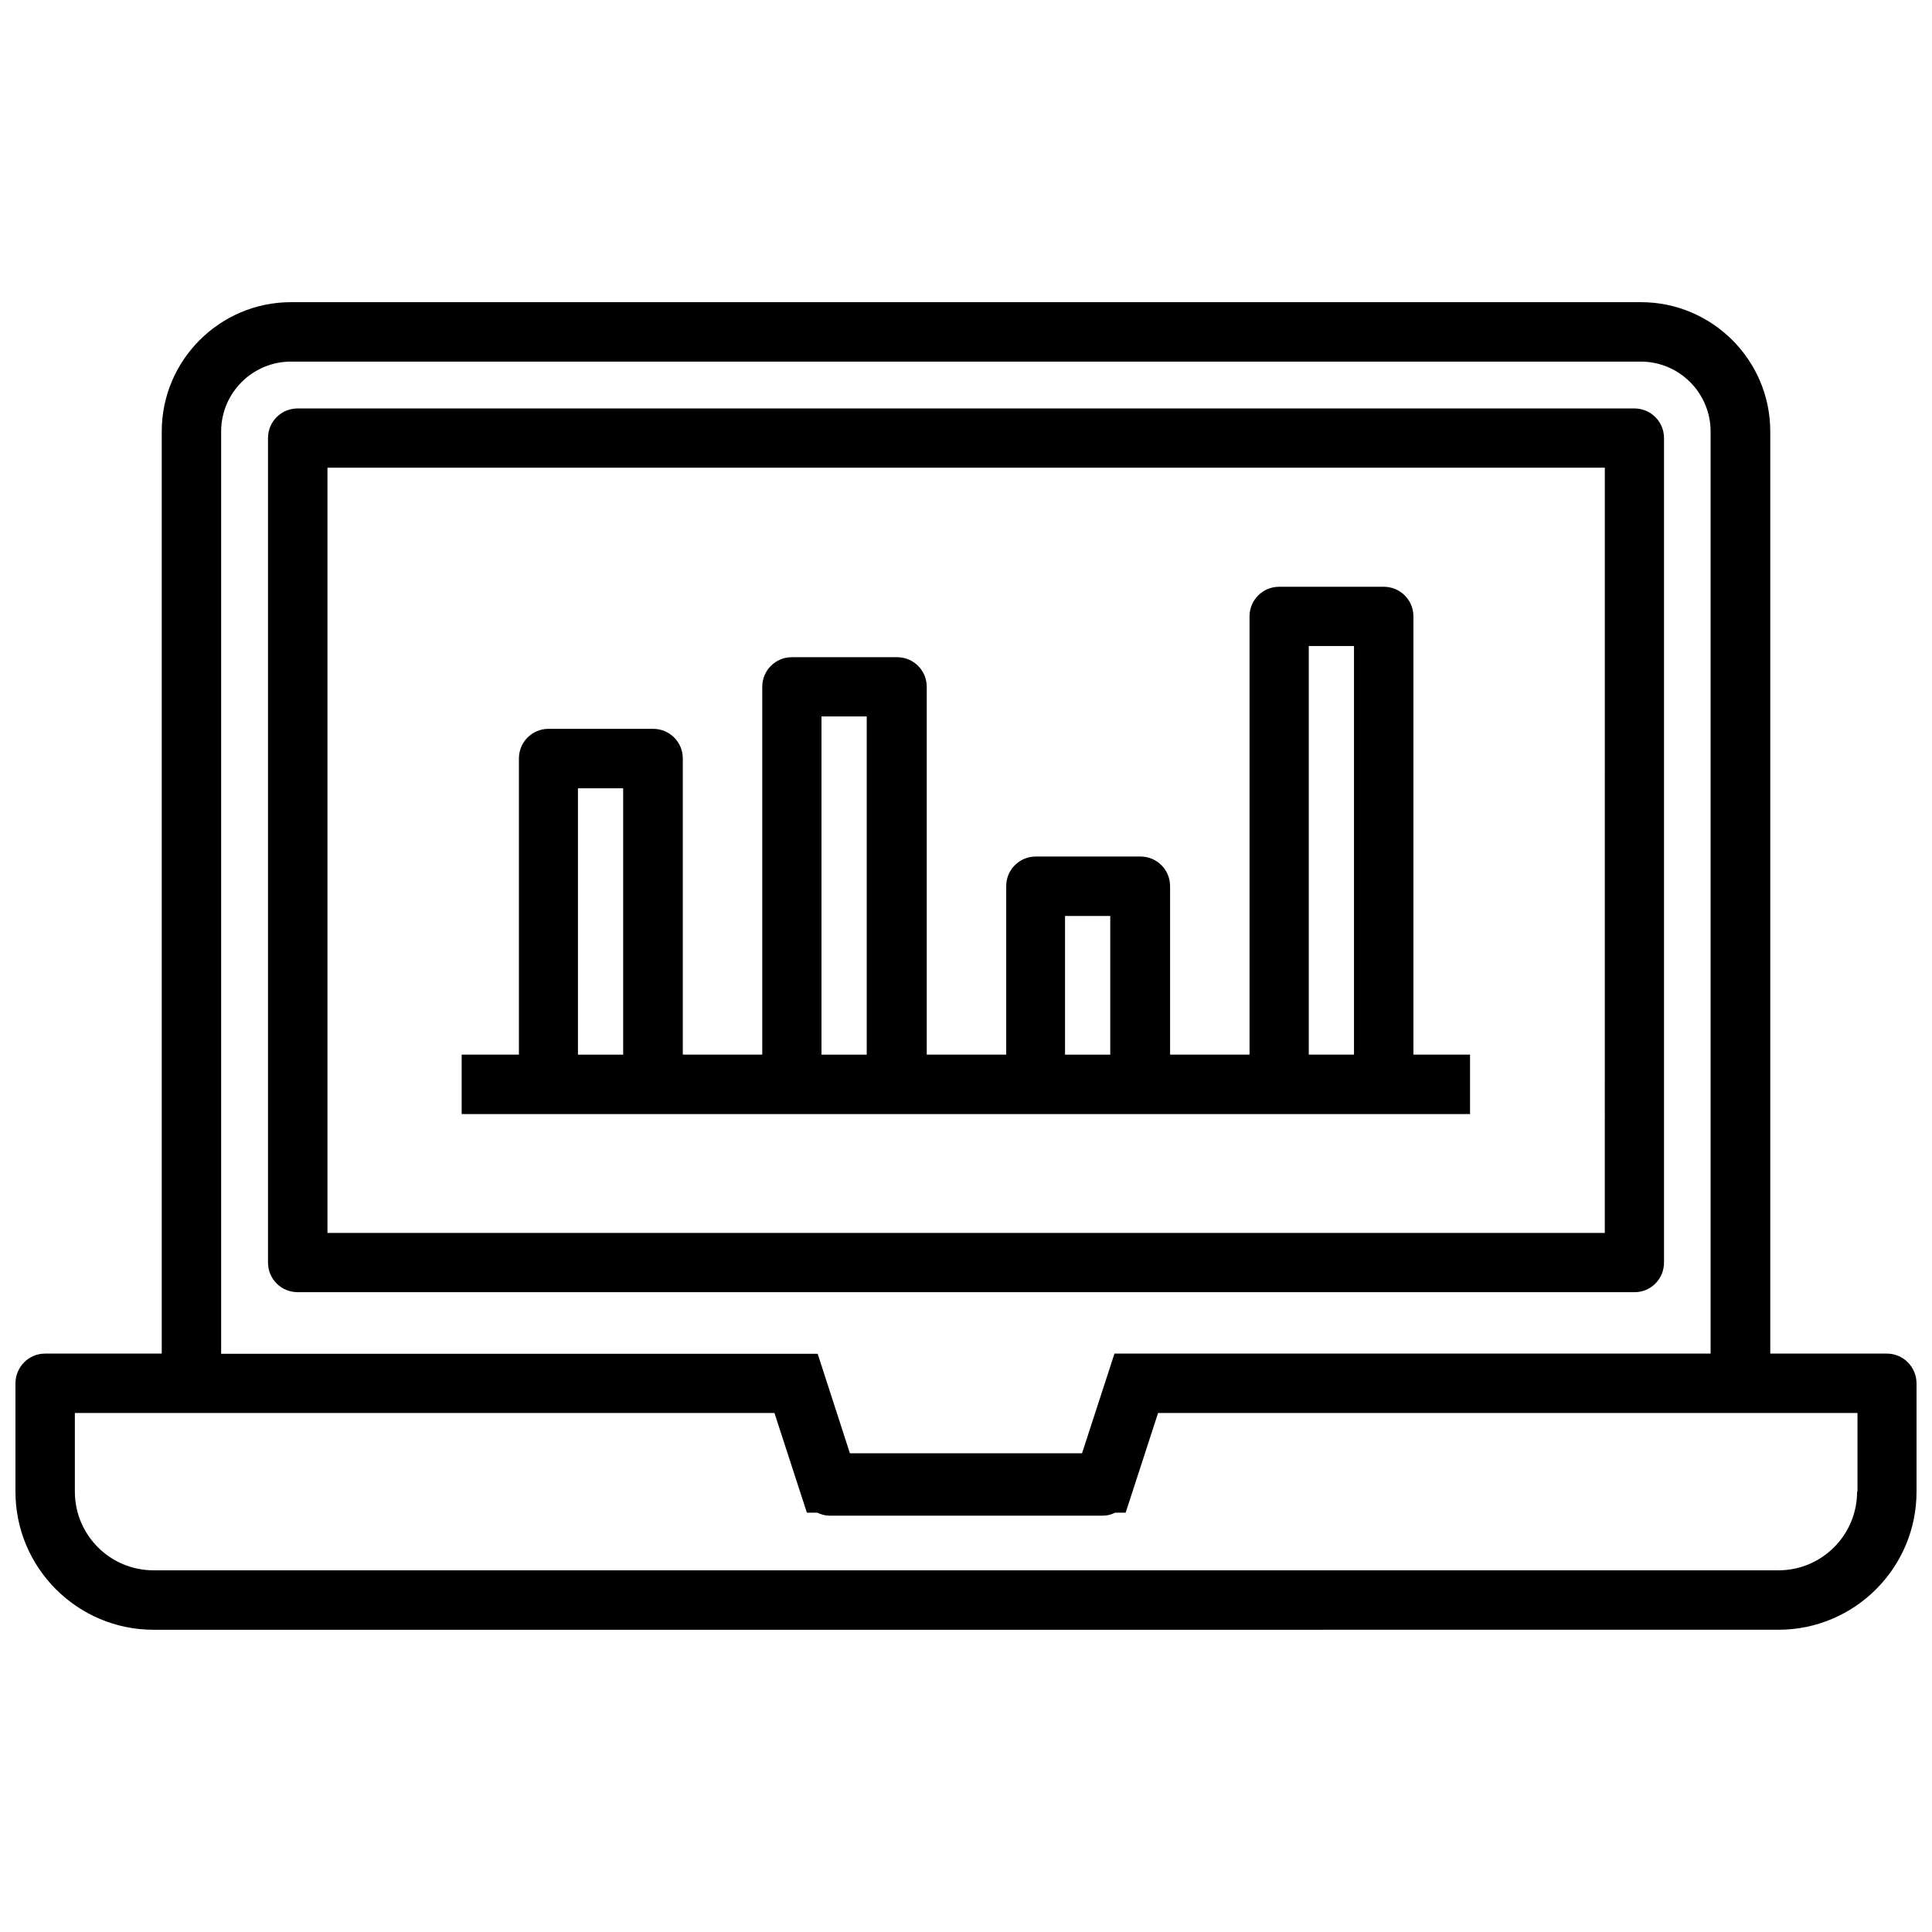 <?xml version="1.0" encoding="UTF-8"?>
<!-- Uploaded to: ICON Repo, www.iconrepo.com, Generator: ICON Repo Mixer Tools -->
<svg width="800px" height="800px" version="1.1" viewBox="144 144 512 512" xmlns="http://www.w3.org/2000/svg">
 <defs>
  <clipPath id="a">
   <path d="m148.09 224h503.81v352h-503.81z"/>
  </clipPath>
 </defs>
 <g clip-path="url(#a)">
  <path d="m584.98 478.59v-218.5c0-4.348-3.5-7.848-7.848-7.848h-354.26c-4.348 0-7.848 3.5-7.848 7.848v218.5c0 4.348 3.5 7.848 7.848 7.848h354.26c4.348 0.055 7.848-3.5 7.848-7.848zm-15.75-7.852h-338.45v-202.79h338.51l-0.004 202.79zm74.828 31.98h-30.918v-244.38c0-18.879-15.379-34.258-34.258-34.258h-357.76c-18.879 0-34.258 15.379-34.258 34.258v244.38h-30.922c-4.348 0-7.848 3.555-7.848 7.902v28.691c0 20.152 16.387 36.594 36.594 36.594l430.62-0.004c20.152 0 36.594-16.387 36.594-36.594v-28.691c-0.004-4.344-3.504-7.898-7.852-7.898zm-441.45-244.38c0-10.234 8.324-18.508 18.508-18.508h357.7c10.234 0 18.508 8.324 18.508 18.508v244.38h-157.98l-8.59 26.41h-61.523l-4.824-14.902-3.711-11.453h-158.09zm433.54 280.97c0 11.508-9.332 20.844-20.844 20.844l-430.62-0.004c-11.508 0-20.844-9.332-20.844-20.844v-20.844h185.4l8.59 26.41h2.758c1.008 0.477 2.066 0.797 3.234 0.797h72.496c1.168 0 2.227-0.316 3.234-0.797h2.758l8.59-26.41h185.35v20.848zm-319.1-100.07h216.53v-15.75h-15.008v-116.14c0-4.348-3.5-7.848-7.848-7.848h-27.734c-4.348 0-7.848 3.5-7.848 7.848v116.14h-21.055v-44.652c0-4.348-3.5-7.848-7.848-7.848h-27.734c-4.348 0-7.848 3.5-7.848 7.848v44.652h-21.055v-97.473c0-4.348-3.5-7.848-7.848-7.848l-27.898-0.004c-4.348 0-7.848 3.5-7.848 7.848v97.473h-21.055v-78.488c0-4.348-3.5-7.848-7.848-7.848h-27.734c-4.348 0-7.848 3.5-7.848 7.848v78.488l-15.172 0.004v15.75zm173.79-124.04h11.984v108.29h-11.984zm-64.594 71.543h11.984v36.75h-11.984zm-64.539-52.875h11.984v89.625h-11.984zm-64.543 19.039h11.984v70.586h-11.984z"/>
 </g>
</svg>